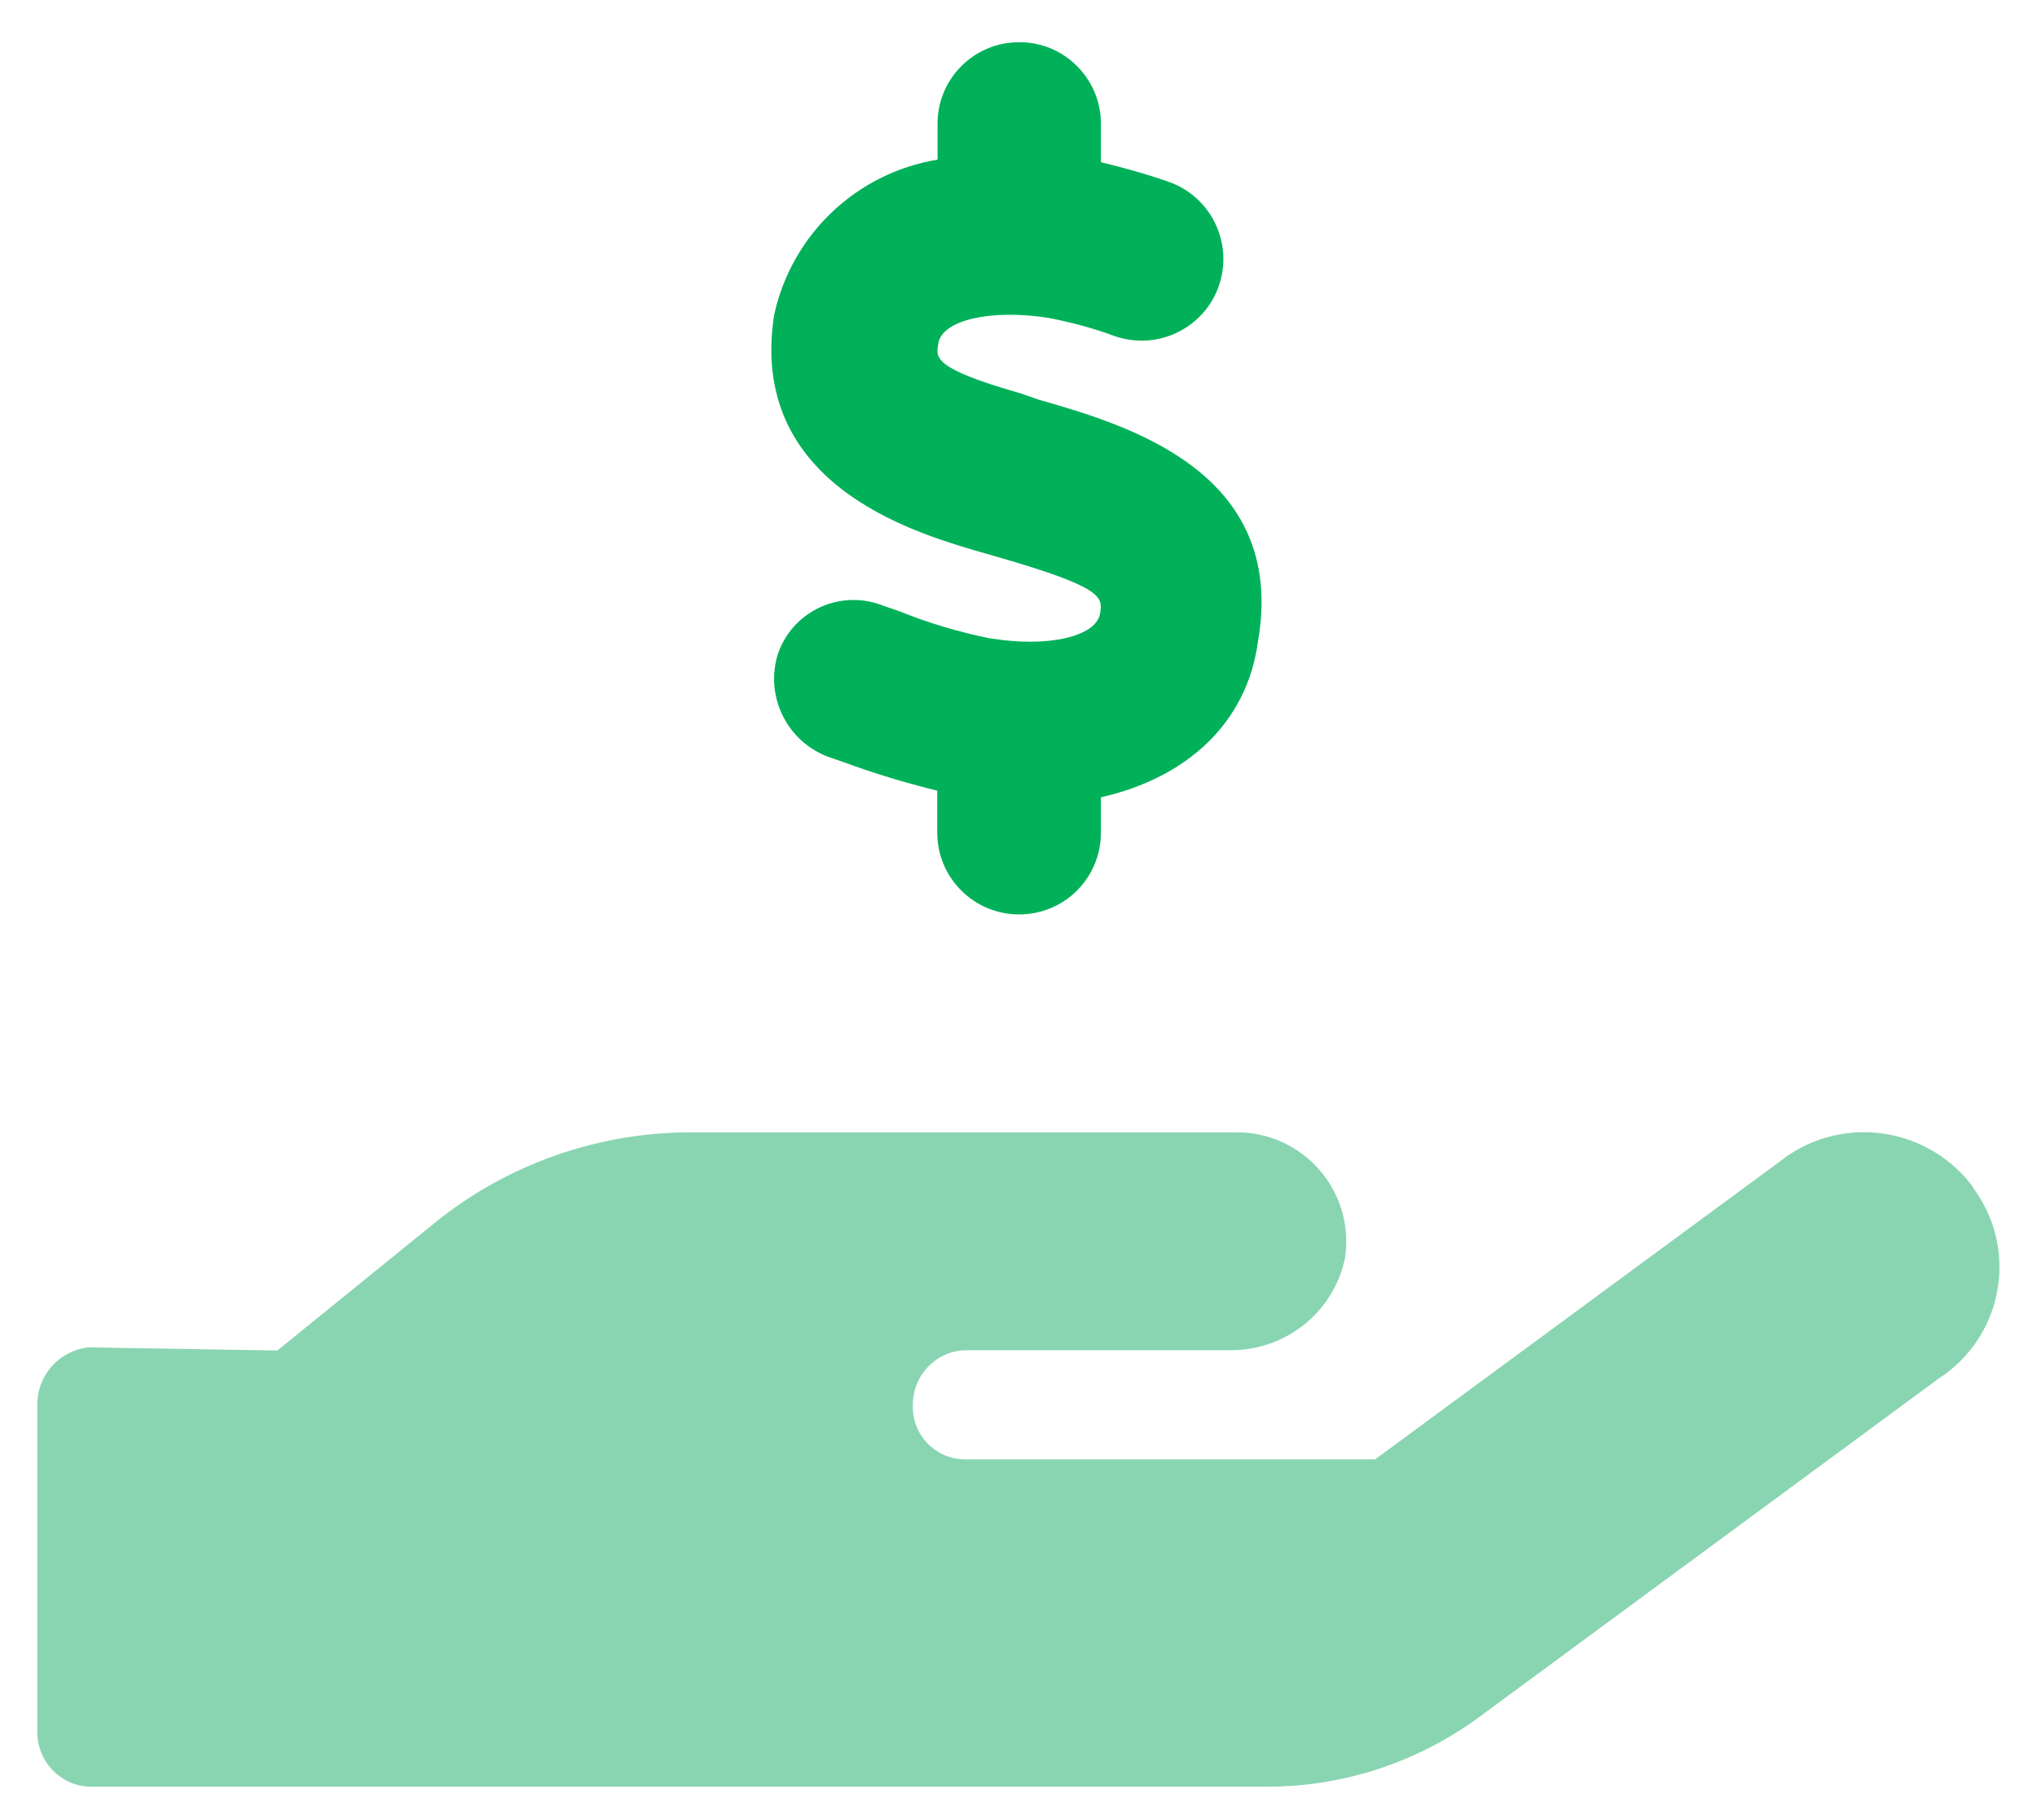 <?xml version="1.0" encoding="UTF-8"?>
<svg xmlns="http://www.w3.org/2000/svg" id="Livello_1" data-name="Livello 1" viewBox="0 0 70.94 63.38">
  <defs>
    <style>
      .cls-1 {
        fill: #89d5b1;
      }

      .cls-1, .cls-2 {
        stroke-width: 0px;
      }

      .cls-2 {
        fill: #00b15a;
      }
    </style>
  </defs>
  <g id="Raggruppa_51" data-name="Raggruppa 51">
    <path id="Tracciato_1455" data-name="Tracciato 1455" class="cls-2" d="M34.45,22.23c-1.07-.22-2.12-.53-3.13-.94l-.58-.2c-1.43-.56-3.05.14-3.61,1.58,0,.02-.01.03-.02.05-.5,1.48.27,3.09,1.73,3.64l.55.19c1.06.39,2.15.72,3.25.99v1.46c0,1.57,1.27,2.85,2.85,2.85s2.85-1.27,2.85-2.85v-1.23c3-.68,5.09-2.59,5.47-5.43,1.03-5.94-4.61-7.55-7.64-8.42l-.63-.22c-3.12-.89-2.94-1.26-2.86-1.75.14-.8,1.81-1.19,3.82-.88.79.15,1.57.36,2.33.64,1.49.51,3.11-.28,3.62-1.76.51-1.49-.28-3.11-1.76-3.62-.77-.27-1.56-.49-2.35-.68v-1.34c0-1.57-1.28-2.85-2.85-2.84-1.57,0-2.84,1.27-2.84,2.84v1.25c-2.83.47-5.08,2.61-5.69,5.41-.91,5.87,4.82,7.55,6.98,8.2l.77.22c3.75,1.08,3.69,1.41,3.6,1.98-.13.8-1.81,1.2-3.85.86"></path>
  </g>
  <g id="Raggruppa_53" data-name="Raggruppa 53">
    <g id="Raggruppa_52" data-name="Raggruppa 52">
      <path id="Tracciato_1456" data-name="Tracciato 1456" class="cls-1" d="M68.73,41.37c-1.55-2.11-4.51-2.56-6.61-1.02,0,0-.01.01-.02.02l-14.21,10.46h-14.31c-1.01-.02-1.81-.85-1.79-1.85,0-.02,0-.03,0-.05,0-1.01.78-1.85,1.79-1.9h9.29c1.9,0,3.55-1.31,3.96-3.16.35-2.07-1.05-4.03-3.13-4.38-.21-.03-.42-.05-.63-.05h-19.09c-3.2.02-6.3,1.11-8.8,3.12l-5.52,4.48-6.57-.11c-1.03.11-1.8.97-1.79,2.01v11.39c0,1.01.78,1.85,1.79,1.9h41.07c2.63,0,5.2-.85,7.32-2.4l16.03-11.81c2.14-1.38,2.77-4.23,1.39-6.38-.06-.09-.12-.17-.18-.26"></path>
    </g>
  </g>
</svg>
